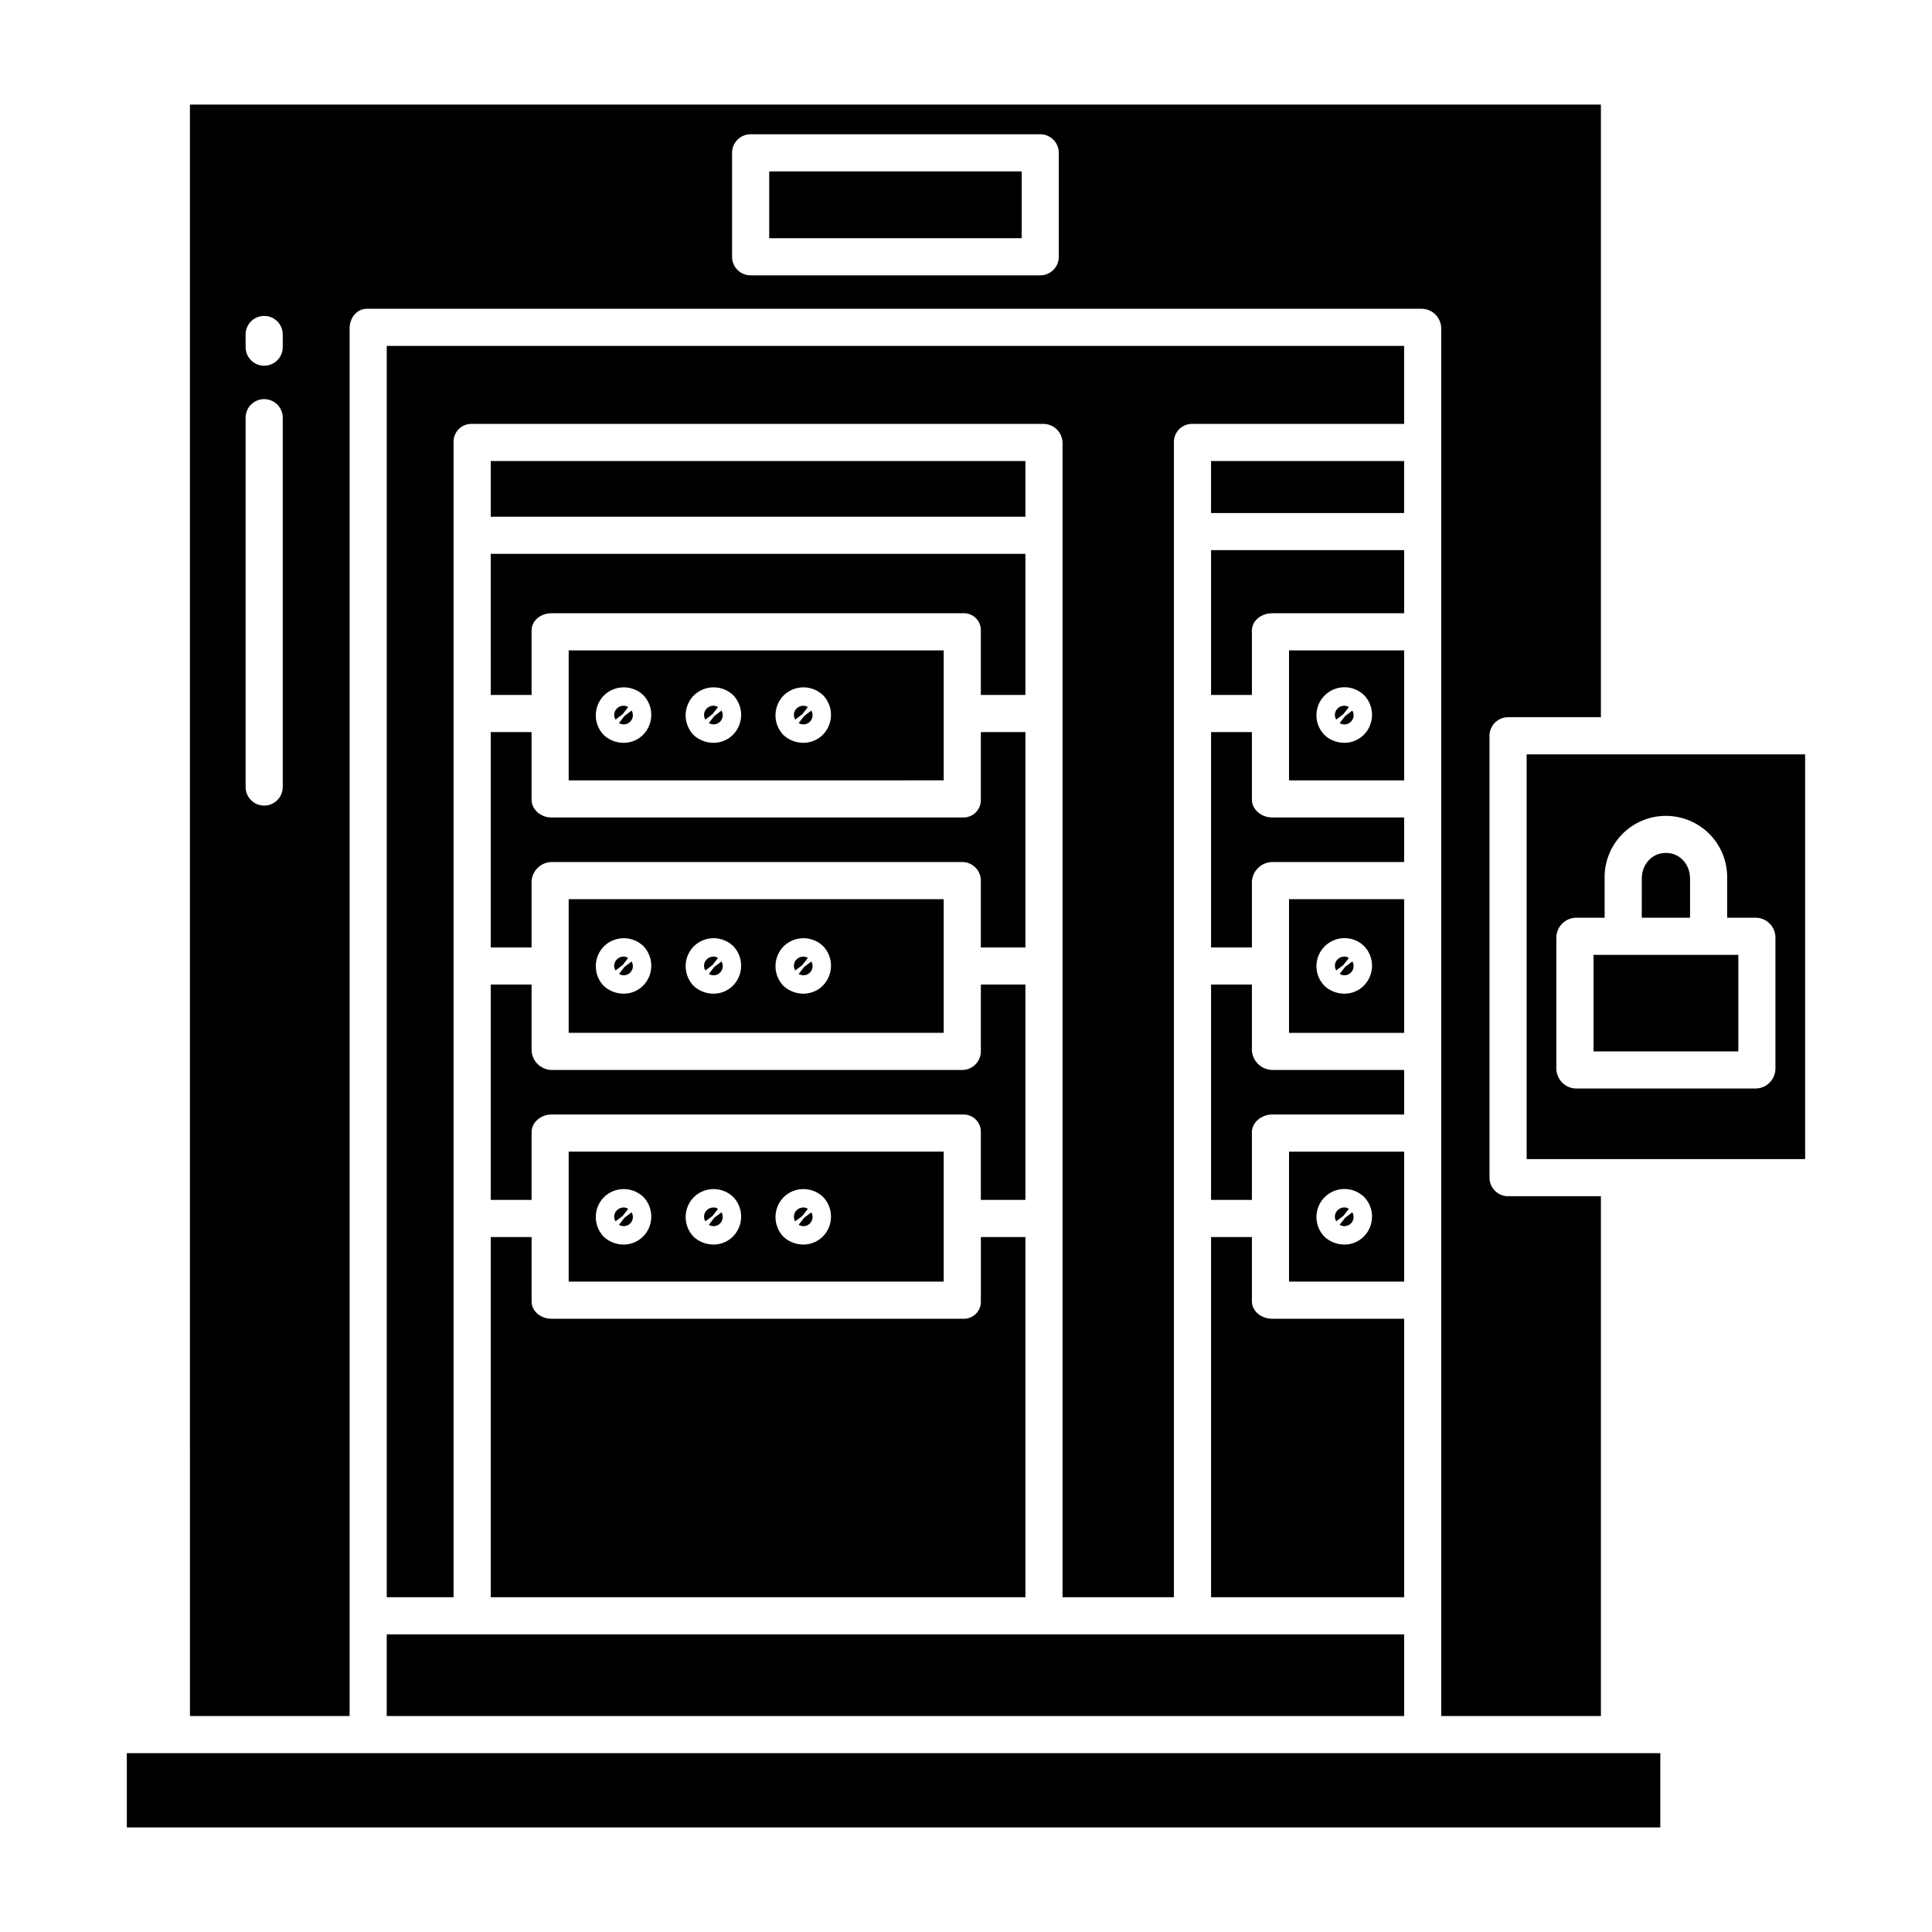 <?xml version="1.0" encoding="UTF-8"?>
<!-- The Best Svg Icon site in the world: iconSvg.co, Visit us! https://iconsvg.co -->
<svg fill="#000000" width="800px" height="800px" version="1.1" viewBox="144 144 512 512" xmlns="http://www.w3.org/2000/svg">
 <g>
  <path d="m309.02 399.74 1.445-1.871v0.004c-0.355-0.25-0.785-0.379-1.223-0.367-0.652-0.004-1.277 0.258-1.738 0.719-0.812 0.77-0.973 2-0.387 2.953z"/>
  <path d="m308.04 402.11c0.949 0.578 2.172 0.43 2.961-0.352 0.793-0.781 0.949-2 0.383-2.957l-1.895 1.434z"/>
  <path d="m355.66 402.11c0.953 0.578 2.172 0.43 2.965-0.352 0.789-0.781 0.945-2 0.383-2.957l-1.895 1.434z"/>
  <path d="m356.64 399.74 1.445-1.871 0.004 0.004c-0.359-0.25-0.789-0.379-1.223-0.367-0.652 0-1.281 0.258-1.738 0.719-0.812 0.77-0.973 2-0.387 2.953z"/>
  <path d="m394.09 417.71v-35.426h-99.383v35.426zm-42.398-22.949c2.731-2.656 7.019-2.848 9.977-0.445 0.348 0.27 0.656 0.582 0.918 0.93 2.375 2.981 2.141 7.266-0.539 9.973-1.371 1.363-3.227 2.125-5.16 2.121-1.75-0.012-3.445-0.602-4.82-1.68-0.348-0.27-0.652-0.578-0.918-0.926-2.371-2.981-2.141-7.266 0.543-9.973zm-23.812 0c2.731-2.656 7.019-2.848 9.977-0.445 0.348 0.27 0.656 0.578 0.918 0.93 2.375 2.981 2.141 7.266-0.539 9.973-1.371 1.363-3.227 2.125-5.16 2.121-1.75-0.012-3.441-0.602-4.816-1.68-0.348-0.27-0.652-0.578-0.918-0.926-2.371-2.981-2.141-7.266 0.539-9.973zm-23.812 0c2.731-2.656 7.019-2.848 9.977-0.445 0.344 0.27 0.656 0.582 0.918 0.93 2.371 2.981 2.141 7.266-0.543 9.973-1.367 1.363-3.223 2.125-5.156 2.121-1.75-0.012-3.445-0.602-4.824-1.68-0.344-0.27-0.652-0.578-0.914-0.926-2.371-2.981-2.137-7.266 0.547-9.973z"/>
  <path d="m331.85 402.11c0.953 0.578 2.176 0.43 2.965-0.352s0.949-2 0.383-2.957l-1.895 1.434z"/>
  <path d="m332.83 399.74 1.445-1.871v0.004c-0.359-0.25-0.785-0.379-1.223-0.367-0.652 0-1.277 0.258-1.738 0.719-0.812 0.77-0.973 2-0.387 2.953z"/>
  <path d="m308.04 468.59c0.953 0.578 2.176 0.43 2.965-0.352s0.949-2 0.383-2.961l-1.895 1.434z"/>
  <path d="m331.85 468.59c0.953 0.578 2.172 0.43 2.965-0.352 0.789-0.781 0.945-2 0.383-2.961l-1.895 1.434z"/>
  <path d="m355.66 468.59c0.953 0.578 2.172 0.43 2.965-0.352 0.789-0.781 0.945-2 0.383-2.961l-1.895 1.434z"/>
  <path d="m309.02 466.23 1.449-1.871h-0.004c-0.355-0.25-0.785-0.379-1.223-0.367-0.652 0-1.277 0.258-1.738 0.723-0.809 0.77-0.969 2-0.383 2.949z"/>
  <path d="m356.64 466.23 1.449-1.871c-0.359-0.25-0.789-0.379-1.223-0.367-0.652 0-1.281 0.258-1.738 0.723-0.812 0.77-0.973 2-0.387 2.949z"/>
  <path d="m274.05 461.99h10.824v-17.91c0-2.719 2.523-4.723 5.238-4.723h109.11c1.262-0.039 2.484 0.449 3.379 1.34 0.891 0.895 1.375 2.121 1.336 3.383v17.91h11.809v-57.074h-11.809v17.465c0.113 2.727-1.992 5.031-4.715 5.168h-109.11c-2.828-0.09-5.109-2.34-5.238-5.168v-17.465h-10.824z"/>
  <path d="m274.05 266.18h141.7v14.762h-141.7z"/>
  <path d="m274.05 328.17h10.824v-17.059c0-2.719 2.523-4.59 5.238-4.59h109.11c1.246-0.066 2.469 0.391 3.363 1.262s1.387 2.078 1.352 3.328v17.059h11.809v-37.395h-141.7z"/>
  <path d="m274.05 395.08h10.824v-17.484c0.129-2.824 2.414-5.066 5.238-5.148h109.11c2.719 0.129 4.828 2.426 4.715 5.148v17.484h11.809v-57.07h-11.809v17.895-0.004c0.039 1.266-0.445 2.492-1.336 3.387-0.891 0.898-2.113 1.387-3.379 1.352h-109.11c-2.719 0-5.238-2.023-5.238-4.738v-17.891h-10.824z"/>
  <path d="m194.34 598.77h42.309v-367.77c0-2.715 1.875-5.172 4.594-5.172h279.65c2.793 0.109 5.012 2.379 5.051 5.172v367.77h42.312v-137.76h-24.426c-2.715 0.098-4.996-2.027-5.094-4.738v-117.46c0.098-2.715 2.379-4.836 5.094-4.738h24.426v-162.36h-373.92zm143.66-414.27c0-2.715 2.203-4.918 4.918-4.918h76.754c1.305 0 2.555 0.52 3.477 1.441 0.926 0.922 1.441 2.172 1.441 3.477v27.555c0 1.305-0.516 2.555-1.441 3.477-0.922 0.926-2.172 1.441-3.477 1.441h-76.754c-2.715 0-4.918-2.203-4.918-4.918zm-128.91 48.141c0-2.715 2.203-4.918 4.922-4.918 2.715 0 4.918 2.203 4.918 4.918v3.356c0 2.719-2.203 4.922-4.918 4.922-2.719 0-4.922-2.203-4.922-4.922zm0 22.051v0.004c0-2.719 2.203-4.922 4.922-4.922 2.715 0 4.918 2.203 4.918 4.922v97.875c0 2.715-2.203 4.918-4.918 4.918-2.719 0-4.922-2.203-4.922-4.918z"/>
  <path d="m356.64 333.26 1.445-1.871 0.004 0.004c-0.359-0.25-0.789-0.379-1.223-0.367-0.652 0-1.281 0.258-1.738 0.719-0.812 0.77-0.973 2-0.387 2.953z"/>
  <path d="m347.85 189.42h66.914v17.711h-66.914z"/>
  <path d="m355.66 335.62c0.953 0.574 2.172 0.43 2.965-0.355 0.789-0.781 0.945-2 0.383-2.957l-1.895 1.434z"/>
  <path d="m394.09 350.8v-34.438h-99.383v34.441zm-42.398-22.52c2.734-2.656 7.019-2.844 9.977-0.445 0.348 0.27 0.656 0.582 0.918 0.93 2.375 2.981 2.141 7.266-0.539 9.973-1.371 1.363-3.227 2.125-5.16 2.121-1.75-0.012-3.445-0.602-4.82-1.68-0.348-0.266-0.652-0.578-0.918-0.926-2.371-2.981-2.141-7.266 0.543-9.973zm-23.812 0c2.731-2.656 7.019-2.848 9.977-0.445 0.348 0.27 0.656 0.582 0.918 0.93 2.375 2.981 2.141 7.266-0.539 9.973-1.371 1.363-3.227 2.125-5.16 2.121-1.75-0.012-3.441-0.602-4.816-1.68-0.344-0.266-0.652-0.578-0.918-0.926-2.371-2.981-2.141-7.266 0.539-9.973zm-23.812 0c2.731-2.656 7.019-2.848 9.977-0.445 0.344 0.27 0.656 0.582 0.918 0.93 2.371 2.981 2.141 7.266-0.543 9.973-1.367 1.363-3.223 2.125-5.156 2.121-1.75-0.012-3.445-0.602-4.824-1.68-0.344-0.266-0.652-0.578-0.914-0.926-2.371-2.981-2.137-7.266 0.547-9.973z"/>
  <path d="m309.02 333.26 1.445-1.871v0.004c-0.355-0.25-0.785-0.379-1.223-0.367-0.652 0-1.277 0.258-1.738 0.719-0.809 0.77-0.969 2-0.383 2.953z"/>
  <path d="m331.85 335.62c0.953 0.574 2.176 0.43 2.965-0.355 0.789-0.781 0.949-2 0.383-2.957l-1.895 1.434z"/>
  <path d="m308.04 335.62c0.949 0.574 2.172 0.43 2.961-0.355 0.793-0.781 0.949-2 0.383-2.957l-1.895 1.434z"/>
  <path d="m332.83 333.26 1.445-1.871v0.004c-0.359-0.25-0.785-0.379-1.223-0.367-0.652 0-1.277 0.258-1.738 0.719-0.812 0.77-0.973 2-0.387 2.953z"/>
  <path d="m332.83 466.23 1.449-1.871c-0.359-0.25-0.785-0.379-1.223-0.367-0.652 0-1.277 0.258-1.738 0.723-0.812 0.77-0.973 2-0.387 2.949z"/>
  <path d="m501.46 331.39c-0.359-0.25-0.789-0.379-1.223-0.367-0.652 0-1.281 0.258-1.738 0.719-0.812 0.77-0.973 2.004-0.387 2.953l1.898-1.438z"/>
  <path d="m516.11 360.64h-35.004c-2.719 0-5.336-2.023-5.336-4.738l-0.004-17.891h-10.824v57.07h10.824v-17.484c0.18-2.84 2.496-5.074 5.34-5.148h35.004z"/>
  <path d="m501.46 397.87c-0.359-0.25-0.789-0.379-1.223-0.367-0.652 0-1.281 0.258-1.738 0.719-0.812 0.77-0.973 2.004-0.387 2.953l1.898-1.438z"/>
  <path d="m516.11 289.79h-51.168v38.375h10.824v-17.055c0-2.719 2.621-4.59 5.336-4.59h35.008z"/>
  <path d="m500.48 400.23-1.449 1.879v-0.004c0.953 0.578 2.176 0.43 2.965-0.352 0.789-0.781 0.949-2 0.383-2.957z"/>
  <path d="m516.11 382.29h-30.504v35.426h30.504zm-10.688 22.926v0.004c-1.371 1.363-3.227 2.125-5.16 2.121-1.746-0.012-3.441-0.602-4.816-1.676-0.344-0.27-0.652-0.578-0.914-0.926-2.41-2.969-2.176-7.281 0.539-9.969 2.719-2.691 7.031-2.887 9.977-0.449 0.344 0.27 0.652 0.578 0.918 0.93 2.371 2.981 2.137 7.262-0.543 9.969z"/>
  <path d="m516.11 316.36h-30.504v34.441h30.504zm-10.688 22.375c-1.371 1.363-3.227 2.125-5.16 2.121-1.746-0.012-3.441-0.602-4.816-1.68-0.344-0.266-0.652-0.578-0.914-0.926-2.41-2.969-2.18-7.281 0.539-9.973 2.715-2.691 7.031-2.883 9.977-0.445 0.344 0.27 0.652 0.582 0.918 0.93 2.371 2.981 2.141 7.266-0.543 9.973z"/>
  <path d="m566.3 397.05h38.375v25.586h-38.375z"/>
  <path d="m548.58 451.17h73.801v-107.26h-73.801zm7.871-58.848v-0.004c0.102-2.801 2.367-5.039 5.168-5.109h7.625v-10.355c-0.105-4.375 1.555-8.609 4.613-11.742 3.055-3.133 7.246-4.898 11.625-4.898 4.375 0 8.566 1.766 11.625 4.898 3.055 3.133 4.719 7.367 4.609 11.742v10.355h7.668c2.793 0.074 5.043 2.316 5.125 5.109v34.992c-0.078 2.805-2.324 5.062-5.125 5.16h-47.766c-2.812-0.09-5.07-2.348-5.168-5.16z"/>
  <path d="m591.88 376.85c0-3.758-2.637-6.816-6.394-6.816s-6.394 3.059-6.394 6.816l-0.004 10.355h12.793z"/>
  <path d="m516.11 235.67h-269.62v331.61h17.711l0.004-306c-0.066-1.273 0.387-2.523 1.262-3.457 0.871-0.93 2.086-1.469 3.363-1.488h151.66c2.758 0 5.012 2.191 5.09 4.945v306h29.52v-306c-0.043-1.285 0.434-2.535 1.32-3.465 0.891-0.934 2.117-1.465 3.402-1.48h56.285z"/>
  <path d="m177.61 608.61h406.39v19.68h-406.39z"/>
  <path d="m464.94 266.18h51.168v13.777h-51.168z"/>
  <path d="m500.48 333.75-1.449 1.879c0.953 0.574 2.176 0.43 2.965-0.355 0.789-0.781 0.949-2 0.383-2.957z"/>
  <path d="m501.46 464.35c-0.359-0.25-0.785-0.379-1.223-0.367-0.652 0-1.277 0.258-1.738 0.723-0.812 0.77-0.973 2-0.387 2.949l1.898-1.438z"/>
  <path d="m516.11 493.48h-35.004c-2.719 0-5.336-1.895-5.336-4.609l-0.004-17.039h-10.824v95.449h51.168z"/>
  <path d="m274.05 567.28h141.7v-95.445h-11.809v17.035c0.035 1.254-0.453 2.461-1.352 3.336-0.895 0.875-2.113 1.336-3.363 1.277h-109.11c-2.719 0-5.238-1.895-5.238-4.609v-17.039h-10.824z"/>
  <path d="m500.48 466.71-1.449 1.879c0.953 0.574 2.172 0.43 2.965-0.355 0.789-0.781 0.945-2 0.383-2.957z"/>
  <path d="m246.49 577.12h269.62v21.648h-269.62z"/>
  <path d="m394.09 483.64v-34.441h-99.383v34.441zm-42.398-22.395c2.734-2.656 7.019-2.844 9.977-0.445 0.348 0.27 0.656 0.578 0.918 0.93 2.375 2.981 2.144 7.266-0.539 9.969-1.371 1.363-3.227 2.129-5.16 2.125-1.75-0.012-3.445-0.602-4.82-1.68-0.348-0.27-0.652-0.578-0.918-0.926-2.371-2.981-2.141-7.266 0.543-9.973zm-23.812 0c2.734-2.656 7.019-2.848 9.977-0.445 0.348 0.27 0.652 0.578 0.918 0.93 2.375 2.981 2.141 7.266-0.539 9.969-1.371 1.363-3.231 2.129-5.16 2.125-1.75-0.012-3.445-0.602-4.816-1.68-0.348-0.27-0.652-0.578-0.918-0.926-2.375-2.981-2.141-7.266 0.543-9.973zm-23.812 0c2.731-2.656 7.019-2.848 9.977-0.445 0.344 0.27 0.652 0.578 0.918 0.93 2.371 2.981 2.141 7.266-0.543 9.969-1.367 1.363-3.223 2.129-5.156 2.125-1.75-0.012-3.445-0.602-4.824-1.68-0.344-0.27-0.652-0.578-0.914-0.926-2.371-2.984-2.137-7.269 0.547-9.973z"/>
  <path d="m516.11 449.2h-30.504v34.441h30.504zm-10.688 22.504v-0.004c-1.371 1.363-3.227 2.129-5.16 2.125-1.746-0.012-3.441-0.605-4.816-1.68-0.344-0.27-0.652-0.578-0.914-0.926-2.41-2.969-2.18-7.281 0.539-9.973 2.715-2.691 7.031-2.883 9.977-0.445 0.344 0.27 0.652 0.578 0.918 0.93 2.371 2.981 2.141 7.266-0.543 9.969z"/>
  <path d="m516.11 427.55h-35.004c-2.848-0.086-5.164-2.324-5.34-5.168v-17.465h-10.824v57.07h10.824v-17.906c0-2.719 2.621-4.723 5.336-4.723h35.008z"/>
 </g>
</svg>